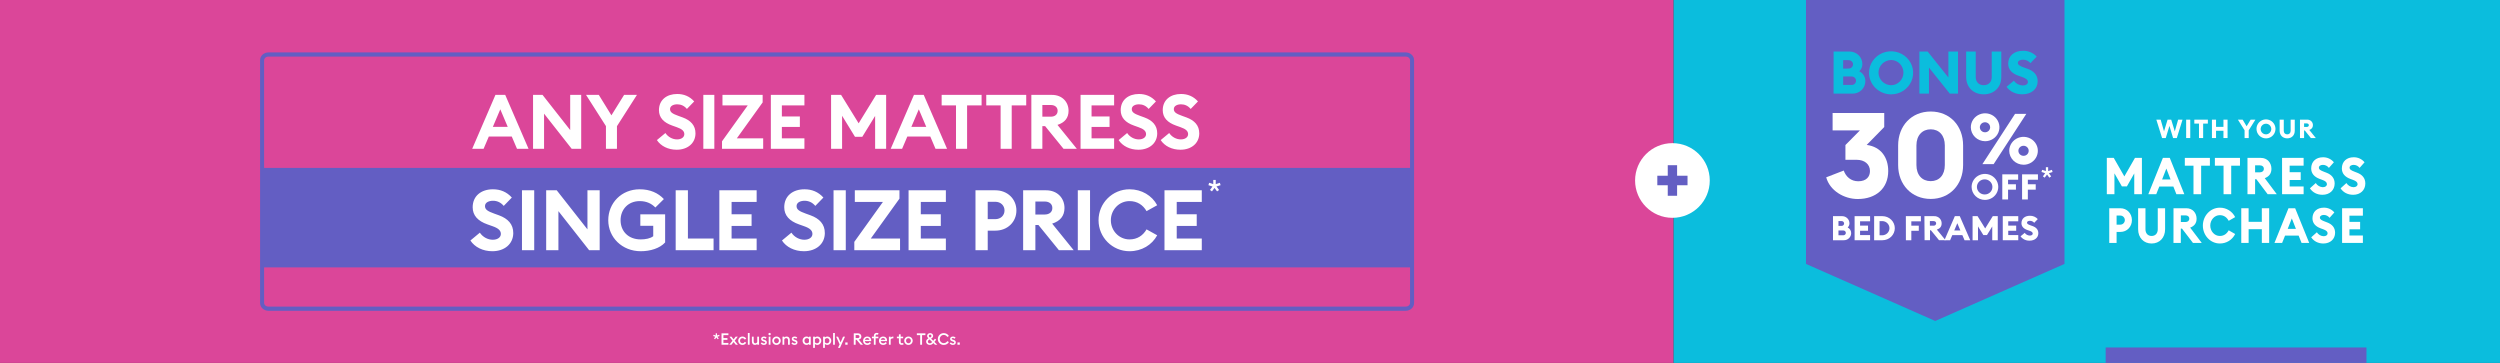 <svg width="1240" height="180" viewBox="0 0 1240 180" fill="none" xmlns="http://www.w3.org/2000/svg">
<rect x="0" y="0" width="1240" height="180" fill="#333333" stroke="none"/>
<rect x="830" width="410" height="180" fill="#0BBDDD"/>
<g clip-path="url(#clip0_12_740)">
<path d="M895.766 0V130.908L959.873 159.207L1023.99 130.908V0H895.766Z" fill="#635EC3"/>
<path d="M1014.17 88.129L1013.27 87.484L1014.4 85.928L1012.57 85.311L1012.89 84.232L1014.75 84.835V82.942H1015.88V84.835L1017.74 84.232L1018.08 85.311L1016.23 85.914L1017.38 87.484L1016.48 88.129L1015.33 86.573L1014.17 88.129Z" fill="white"/>
<path d="M1003.68 77.291C1003 77.291 1002.35 77.029 1001.87 76.561C1001.39 76.093 1001.12 75.458 1001.12 74.797C1001.12 74.135 1001.39 73.5 1001.87 73.032C1002.35 72.565 1003 72.302 1003.68 72.302C1004.36 72.302 1005.01 72.565 1005.49 73.032C1005.97 73.5 1006.23 74.135 1006.23 74.797C1006.23 75.458 1005.97 76.093 1005.49 76.561C1005.01 77.029 1004.36 77.291 1003.68 77.291ZM1003.68 81.719C1005.08 81.719 1006.45 81.313 1007.62 80.552C1008.79 79.792 1009.7 78.711 1010.23 77.446C1010.77 76.181 1010.91 74.789 1010.64 73.446C1010.36 72.103 1009.69 70.87 1008.7 69.902C1007.7 68.934 1006.44 68.274 1005.06 68.007C1003.69 67.74 1002.26 67.877 1000.96 68.401C999.665 68.925 998.557 69.812 997.777 70.951C996.998 72.089 996.581 73.427 996.581 74.797C996.595 76.627 997.348 78.379 998.676 79.673C1000 80.966 1001.8 81.698 1003.68 81.709V81.719ZM984.623 65.616C984.115 65.629 983.614 65.495 983.184 65.229C982.754 64.963 982.416 64.578 982.211 64.124C982.007 63.669 981.946 63.166 982.037 62.677C982.128 62.189 982.366 61.738 982.72 61.382C983.075 61.026 983.53 60.782 984.028 60.68C984.526 60.578 985.044 60.623 985.515 60.81C985.987 60.997 986.39 61.316 986.675 61.728C986.959 62.14 987.111 62.624 987.111 63.121C987.117 63.773 986.859 64.4 986.393 64.867C985.927 65.334 985.291 65.603 984.623 65.616ZM983.256 81.425H988.839L1005.05 56.482H999.462L983.256 81.425ZM984.623 70.043C986.027 70.043 987.399 69.637 988.566 68.877C989.733 68.116 990.642 67.035 991.179 65.77C991.717 64.505 991.857 63.113 991.583 61.77C991.309 60.428 990.634 59.194 989.641 58.226C988.649 57.258 987.384 56.599 986.008 56.331C984.631 56.064 983.205 56.201 981.908 56.725C980.611 57.249 979.503 58.136 978.723 59.275C977.944 60.413 977.527 61.752 977.527 63.121C977.537 64.954 978.288 66.709 979.617 68.005C980.945 69.301 982.745 70.034 984.623 70.043Z" fill="white"/>
<path d="M1002.95 98.947H1005.81V94.062H1009.72V91.394H1005.81V89.141H1010.82V86.472H1002.95V98.947ZM993.136 98.947H996V94.062H999.903V91.394H996V89.141H1001V86.472H993.136V98.947ZM984.521 96.452C983.757 96.477 983.002 96.279 982.354 95.883C981.706 95.487 981.194 94.911 980.884 94.23C980.573 93.548 980.479 92.791 980.612 92.057C980.745 91.322 981.1 90.643 981.631 90.107C982.163 89.57 982.846 89.201 983.594 89.046C984.342 88.891 985.121 88.957 985.83 89.237C986.539 89.516 987.146 89.996 987.574 90.614C988.002 91.232 988.23 91.961 988.231 92.707C988.24 93.191 988.151 93.671 987.97 94.121C987.788 94.572 987.517 94.983 987.173 95.331C986.828 95.678 986.417 95.957 985.962 96.149C985.507 96.341 985.017 96.444 984.521 96.452ZM984.521 99.157C985.829 99.158 987.108 98.78 988.196 98.072C989.284 97.364 990.132 96.357 990.633 95.179C991.135 94 991.266 92.703 991.012 91.452C990.757 90.2 990.128 89.051 989.204 88.148C988.279 87.246 987.101 86.631 985.818 86.381C984.536 86.132 983.206 86.26 981.998 86.748C980.789 87.236 979.756 88.062 979.03 89.123C978.303 90.184 977.915 91.431 977.915 92.707C977.919 94.415 978.616 96.053 979.854 97.261C981.092 98.47 982.77 99.151 984.521 99.157Z" fill="white"/>
<path d="M909.469 25.567H917.432C919.109 25.577 920.714 26.235 921.894 27.398C923.074 28.561 923.733 30.133 923.726 31.77C923.733 32.436 923.602 33.097 923.34 33.713C923.078 34.329 922.691 34.886 922.202 35.352C923.124 35.821 923.893 36.532 924.425 37.404C924.956 38.276 925.229 39.275 925.212 40.289C925.213 41.11 925.046 41.923 924.72 42.679C924.394 43.436 923.916 44.121 923.313 44.694C922.711 45.267 921.996 45.716 921.213 46.015C920.429 46.314 919.592 46.457 918.751 46.434H909.447L909.469 25.567ZM916.893 34.002C917.177 34.009 917.459 33.961 917.724 33.861C917.989 33.761 918.231 33.612 918.436 33.42C918.641 33.229 918.805 33 918.919 32.746C919.034 32.493 919.095 32.22 919.101 31.943C919.101 31.663 919.043 31.385 918.932 31.127C918.82 30.868 918.657 30.634 918.451 30.439C918.245 30.243 918.002 30.089 917.734 29.987C917.467 29.884 917.181 29.835 916.893 29.842H914.201V34.044L916.893 34.002ZM918.385 42.143C918.672 42.15 918.958 42.101 919.225 41.998C919.493 41.896 919.737 41.742 919.942 41.547C920.148 41.351 920.312 41.117 920.423 40.858C920.535 40.6 920.592 40.322 920.592 40.042C920.592 39.759 920.534 39.48 920.421 39.219C920.308 38.959 920.142 38.724 919.933 38.528C919.725 38.332 919.477 38.179 919.207 38.078C918.936 37.977 918.647 37.931 918.358 37.941H914.212V42.143H918.385Z" fill="#0BBDDD"/>
<path d="M927.031 36.014C927.054 33.907 927.715 31.853 928.931 30.112C930.147 28.37 931.864 27.019 933.866 26.227C935.868 25.436 938.065 25.24 940.181 25.665C942.297 26.089 944.236 27.115 945.756 28.612C947.275 30.11 948.307 32.013 948.72 34.081C949.133 36.149 948.91 38.291 948.078 40.235C947.247 42.18 945.844 43.841 944.046 45.01C942.249 46.178 940.137 46.802 937.977 46.802C935.06 46.785 932.268 45.64 930.216 43.617C928.164 41.594 927.018 38.859 927.031 36.014ZM944.109 36.014C944.109 32.636 941.417 29.758 937.966 29.758C936.297 29.805 934.712 30.485 933.549 31.654C932.385 32.822 931.734 34.387 931.734 36.016C931.734 37.645 932.385 39.21 933.549 40.379C934.712 41.547 936.297 42.227 937.966 42.274C941.417 42.258 944.109 39.38 944.109 36.014Z" fill="#0BBDDD"/>
<path d="M967.084 46.434L956.768 33.529V46.434H952.024V25.567H956.111L966.4 38.44V25.567H971.17V46.434H967.084Z" fill="#0BBDDD"/>
<path d="M975.224 38.178V25.572H979.967V38.235C979.967 40.73 981.582 42.258 983.935 42.258C986.288 42.258 987.898 40.73 987.898 38.235V25.567H992.641V38.172C992.641 43.372 989.001 46.781 983.935 46.781C978.869 46.781 975.224 43.367 975.224 38.178Z" fill="#0BBDDD"/>
<path d="M995.258 43.052L998.892 40.026C999.38 40.732 1000.03 41.315 1000.79 41.729C1001.56 42.142 1002.41 42.374 1003.28 42.406C1004.86 42.406 1005.84 41.67 1005.84 40.672C1005.84 39.675 1005.01 38.881 1002.89 38.178L1001.4 37.652C997.971 36.507 996.06 34.501 996.06 31.628C996.06 27.573 999.134 25.194 1003.37 25.194C1004.65 25.157 1005.93 25.396 1007.11 25.894C1008.29 26.391 1009.34 27.134 1010.2 28.072L1007.1 31.329C1006.66 30.789 1006.11 30.352 1005.47 30.052C1004.83 29.752 1004.14 29.596 1003.43 29.595C1002.15 29.595 1000.87 30.121 1000.87 31.171C1000.87 32.221 1001.91 32.789 1004.15 33.582L1005.64 34.107C1008.71 35.194 1010.71 37.195 1010.68 40.342C1010.68 44.128 1007.58 46.776 1003.1 46.776C999.737 46.786 996.873 45.405 995.258 43.052Z" fill="#0BBDDD"/>
<path d="M905.797 87.954L914.492 84.587C915.569 87.659 918.089 89.907 921.685 89.907C925.707 89.907 927.505 87.659 927.505 84.823C927.505 81.456 924.813 79.266 920.969 79.266H915.332V71.939L922.525 64.67H908.973V56.041H934.58V63.016L925.885 71.882C933.024 72.827 936.561 78.184 936.561 84.823C936.561 93.395 930.504 98.71 921.448 98.71C914.551 98.71 907.595 94.514 905.797 87.954Z" fill="white"/>
<path d="M941.478 81.866V72.118C941.478 62.428 948.073 55.311 957.63 55.311C967.186 55.311 973.701 62.407 973.701 72.118V81.866C973.701 91.562 967.105 98.674 957.63 98.674C948.154 98.674 941.478 91.562 941.478 81.866ZM964.629 81.866V72.118C964.629 67.092 961.748 64.14 957.63 64.14C953.511 64.14 950.55 67.092 950.55 72.118V81.866C950.55 86.893 953.43 89.844 957.63 89.844C961.829 89.844 964.629 86.893 964.629 81.866Z" fill="white"/>
<path d="M909.167 107.214H913.727C914.686 107.219 915.604 107.596 916.279 108.26C916.954 108.925 917.332 109.823 917.329 110.759C917.334 111.141 917.259 111.52 917.109 111.873C916.959 112.226 916.737 112.546 916.457 112.813C916.983 113.083 917.422 113.49 917.726 113.989C918.03 114.488 918.187 115.058 918.18 115.638C918.181 116.107 918.085 116.572 917.899 117.004C917.713 117.437 917.44 117.829 917.097 118.157C916.753 118.485 916.345 118.742 915.898 118.914C915.451 119.086 914.972 119.169 914.492 119.157H909.167V107.214ZM913.42 112.041C913.583 112.046 913.744 112.019 913.896 111.962C914.048 111.905 914.186 111.82 914.303 111.71C914.421 111.601 914.514 111.469 914.579 111.324C914.644 111.179 914.678 111.022 914.68 110.864C914.681 110.703 914.649 110.544 914.586 110.395C914.522 110.247 914.429 110.112 914.312 109.999C914.195 109.886 914.055 109.797 913.902 109.737C913.749 109.677 913.585 109.648 913.42 109.651H911.881V112.041H913.42ZM914.271 116.699C914.435 116.705 914.599 116.678 914.752 116.621C914.905 116.564 915.045 116.477 915.163 116.365C915.281 116.254 915.375 116.121 915.439 115.973C915.503 115.826 915.536 115.667 915.536 115.507C915.534 115.346 915.499 115.187 915.433 115.039C915.368 114.891 915.272 114.758 915.153 114.646C915.034 114.535 914.893 114.448 914.739 114.39C914.584 114.332 914.42 114.305 914.255 114.31H911.881V116.699H914.271Z" fill="white"/>
<path d="M919.881 107.214H927.564V109.766H922.594V111.904H926.541V114.462H922.594V116.6H927.564V119.157H919.881V107.214Z" fill="white"/>
<path d="M929.572 107.214H933.702C935.325 107.214 936.882 107.843 938.03 108.963C939.178 110.083 939.823 111.602 939.823 113.186C939.823 114.769 939.178 116.288 938.03 117.408C936.882 118.528 935.325 119.157 933.702 119.157H929.572V107.214ZM933.702 116.699C934.634 116.664 935.515 116.278 936.162 115.623C936.809 114.967 937.17 114.093 937.17 113.183C937.17 112.273 936.809 111.399 936.162 110.743C935.515 110.088 934.634 109.702 933.702 109.667H932.264V116.699H933.702Z" fill="white"/>
<path d="M945.305 107.214H952.767V109.766H948.018V111.92H951.722V114.478H948.018V119.157H945.326L945.305 107.214Z" fill="white"/>
<path d="M954.506 107.214H959.287C959.781 107.19 960.276 107.266 960.739 107.437C961.202 107.608 961.624 107.871 961.978 108.209C962.332 108.547 962.61 108.952 962.796 109.4C962.981 109.848 963.07 110.329 963.056 110.812C963.056 112.387 962.221 113.354 960.681 113.889L964.989 119.142H961.758L957.725 114.21H957.284V119.142H954.592L954.506 107.214ZM958.958 111.941C959.128 111.961 959.299 111.947 959.463 111.9C959.626 111.852 959.778 111.772 959.908 111.664C960.038 111.557 960.144 111.424 960.218 111.275C960.293 111.125 960.335 110.962 960.342 110.796C960.342 110.071 959.761 109.651 958.958 109.651H957.219V111.941H958.958Z" fill="white"/>
<path d="M969.597 107.214H972.052L977.243 119.157H974.411L973.334 116.631H968.338L967.261 119.157H964.429L969.597 107.214ZM972.343 114.31L970.825 110.712L969.307 114.31H972.343Z" fill="white"/>
<path d="M978.399 107.214H980.876L984.645 113.301L988.414 107.214H990.89V119.157H988.155V112.33L985.528 116.605H983.751L981.091 112.298V119.157H978.399V107.214Z" fill="white"/>
<path d="M993.373 107.214H1001.06V109.766H996.087V111.904H1000.03V114.462H996.087V116.6H1001.06V119.157H993.373V107.214Z" fill="white"/>
<path d="M1002.18 117.219L1004.27 115.486C1004.54 115.891 1004.91 116.226 1005.35 116.464C1005.79 116.701 1006.28 116.834 1006.77 116.852C1007.68 116.852 1008.24 116.431 1008.24 115.859C1008.24 115.286 1007.76 114.808 1006.55 114.43L1005.7 114.141C1003.74 113.485 1002.64 112.324 1002.64 110.696C1002.64 108.374 1004.4 107.019 1006.83 107.019C1007.56 107 1008.29 107.138 1008.97 107.422C1009.64 107.707 1010.25 108.133 1010.74 108.669L1008.96 110.517C1008.71 110.209 1008.39 109.959 1008.03 109.788C1007.66 109.616 1007.26 109.526 1006.86 109.525C1006.13 109.525 1005.39 109.814 1005.39 110.433C1005.39 111.053 1005.99 111.358 1007.27 111.815L1008.13 112.119C1009.88 112.739 1011.03 113.884 1011.01 115.686C1011.01 117.855 1009.23 119.362 1006.7 119.362C1005.82 119.397 1004.95 119.22 1004.16 118.846C1003.38 118.472 1002.69 117.913 1002.18 117.219Z" fill="white"/>
</g>
<path d="M1069.54 59.353H1071.69L1073.35 65.143L1075.12 59.353H1076.92L1078.7 65.17L1080.35 59.353H1082.53L1079.7 68.468H1077.85L1076.04 62.45L1074.22 68.468H1072.39L1069.54 59.353Z" fill="white"/>
<path d="M1084.33 59.353H1086.37V68.468H1084.33V59.353Z" fill="white"/>
<path d="M1090.7 61.306H1088.38V59.353H1095.1V61.306H1092.76V68.468H1090.7V61.306Z" fill="white"/>
<path d="M1097.12 59.353H1099.16V62.922H1102.83V59.353H1104.87V68.468H1102.83V64.857H1099.16V68.468H1097.12V59.353Z" fill="white"/>
<path d="M1113.31 64.631L1110 59.353H1112.36L1114.32 62.639L1116.31 59.353H1118.67L1115.36 64.643V68.468H1113.31L1113.31 64.631Z" fill="white"/>
<path d="M1119.22 63.912C1119.22 62.981 1119.5 62.072 1120.02 61.3C1120.54 60.528 1121.28 59.927 1122.14 59.574C1123 59.22 1123.95 59.13 1124.86 59.314C1125.77 59.498 1126.61 59.948 1127.27 60.608C1127.92 61.267 1128.37 62.107 1128.55 63.02C1128.73 63.933 1128.63 64.879 1128.28 65.739C1127.92 66.598 1127.32 67.332 1126.54 67.849C1125.77 68.365 1124.86 68.64 1123.93 68.64C1123.31 68.639 1122.69 68.516 1122.12 68.278C1121.55 68.04 1121.03 67.691 1120.59 67.252C1120.16 66.813 1119.81 66.292 1119.57 65.719C1119.34 65.146 1119.22 64.532 1119.22 63.912ZM1126.57 63.912C1126.55 63.392 1126.38 62.889 1126.08 62.465C1125.78 62.041 1125.36 61.715 1124.87 61.528C1124.39 61.341 1123.86 61.301 1123.35 61.414C1122.84 61.526 1122.38 61.785 1122.02 62.16C1121.66 62.534 1121.41 63.006 1121.32 63.518C1121.22 64.029 1121.28 64.557 1121.48 65.036C1121.69 65.515 1122.03 65.923 1122.46 66.21C1122.9 66.496 1123.41 66.648 1123.93 66.647C1124.64 66.63 1125.31 66.334 1125.81 65.822C1126.3 65.31 1126.58 64.624 1126.57 63.912Z" fill="white"/>
<path d="M1130.71 64.863V59.353H1132.75V64.887C1132.75 65.979 1133.44 66.647 1134.46 66.647C1135.47 66.647 1136.16 65.979 1136.16 64.887V59.353H1138.2V64.863C1138.2 67.135 1136.64 68.624 1134.46 68.624C1132.28 68.624 1130.71 67.135 1130.71 64.863Z" fill="white"/>
<path d="M1140.79 59.353H1144.39C1144.76 59.335 1145.12 59.393 1145.47 59.523C1145.82 59.654 1146.13 59.854 1146.4 60.112C1146.66 60.37 1146.87 60.679 1147.01 61.022C1147.15 61.364 1147.22 61.731 1147.21 62.1C1147.21 63.283 1146.58 64.038 1145.42 64.451L1148.64 68.468H1146.19L1143.17 64.707H1142.83V68.468H1140.79V59.353ZM1144.14 62.964C1144.74 62.964 1145.18 62.618 1145.18 62.091C1145.18 61.565 1144.74 61.219 1144.14 61.219H1142.83V62.964H1144.14Z" fill="white"/>
<path d="M1044.98 78.313H1048.42L1053.67 87.498L1058.94 78.313H1062.39V96.327H1058.59V86.026L1054.93 92.469H1052.46L1048.76 85.975V96.327H1044.98V78.313Z" fill="white"/>
<path d="M1072.79 78.313H1076.21L1083.43 96.327H1079.49L1077.99 92.52H1071.01L1069.5 96.327H1065.56L1072.79 78.313ZM1076.61 89.02L1074.51 83.604L1072.4 89.02H1076.61Z" fill="white"/>
<path d="M1087.97 82.183H1083.67V78.313H1096.11V82.183H1091.77V96.327H1087.97V82.183Z" fill="white"/>
<path d="M1102.88 82.183H1098.58V78.313H1111.03V82.183H1106.68V96.327H1102.88V82.183Z" fill="white"/>
<path d="M1114.75 78.313H1121.4C1124.59 78.313 1126.63 80.748 1126.63 83.73C1126.63 86.065 1125.47 87.561 1123.32 88.373L1129.29 96.327H1124.75L1119.15 88.891H1118.53V96.327H1114.75V78.313ZM1120.95 85.466C1122.07 85.466 1122.87 84.783 1122.87 83.742C1122.87 82.653 1122.07 82.018 1120.95 82.018H1118.53V85.466H1120.95Z" fill="white"/>
<path d="M1131.9 78.313H1142.59V82.183H1135.67V85.406H1141.15V89.264H1135.68V92.484H1142.6V96.327H1131.91L1131.9 78.313Z" fill="white"/>
<path d="M1145.72 93.408L1148.62 90.796C1148.99 91.396 1149.5 91.897 1150.11 92.255C1150.72 92.613 1151.4 92.818 1152.11 92.851C1153.37 92.851 1154.15 92.216 1154.15 91.346C1154.15 90.444 1153.49 89.8 1151.8 89.192L1150.6 88.758C1147.87 87.771 1146.35 86.02 1146.35 83.558C1146.35 80.059 1148.79 78.004 1152.17 78.004C1153.2 77.978 1154.23 78.188 1155.17 78.619C1156.11 79.05 1156.95 79.689 1157.6 80.489L1155.13 83.279C1154.8 82.818 1154.36 82.442 1153.85 82.18C1153.35 81.919 1152.78 81.78 1152.21 81.774C1151.19 81.774 1150.17 82.204 1150.17 83.143C1150.17 84.082 1151 84.54 1152.78 85.223L1153.97 85.68C1156.42 86.619 1158.01 88.343 1157.99 91.058C1157.96 94.332 1155.52 96.616 1151.95 96.616C1149.31 96.628 1147.03 95.439 1145.72 93.408Z" fill="white"/>
<path d="M1160.92 93.408L1163.82 90.796C1164.19 91.396 1164.7 91.897 1165.31 92.255C1165.92 92.613 1166.61 92.818 1167.31 92.851C1168.57 92.851 1169.36 92.216 1169.36 91.346C1169.36 90.444 1168.69 89.8 1167.01 89.192L1165.82 88.758C1163.08 87.771 1161.56 86.02 1161.56 83.558C1161.56 80.059 1164.01 78.004 1167.38 78.004C1168.42 77.978 1169.45 78.189 1170.39 78.619C1171.33 79.05 1172.16 79.689 1172.82 80.489L1170.35 83.279C1170.02 82.818 1169.58 82.442 1169.07 82.18C1168.56 81.919 1168 81.78 1167.43 81.774C1166.41 81.774 1165.39 82.204 1165.39 83.143C1165.39 84.082 1166.22 84.54 1168 85.223L1169.19 85.68C1171.63 86.619 1173.23 88.343 1173.2 91.058C1173.18 94.332 1170.73 96.615 1167.18 96.615C1164.51 96.628 1162.23 95.439 1160.92 93.408Z" fill="white"/>
<path d="M1051.71 115.038H1049.83V120.487H1046.19V103.29H1051.71C1054.99 103.29 1057.43 105.86 1057.43 109.176C1057.43 112.492 1054.99 115.038 1051.71 115.038ZM1051.67 106.913H1049.83V111.427H1051.67C1052.27 111.427 1052.84 111.189 1053.26 110.766C1053.69 110.342 1053.92 109.768 1053.92 109.17C1053.92 108.571 1053.69 107.997 1053.26 107.574C1052.84 107.151 1052.27 106.913 1051.67 106.913Z" fill="white"/>
<path d="M1060.51 113.684V103.29H1064.15V113.732C1064.15 115.79 1065.39 117.042 1067.2 117.042C1069.01 117.042 1070.25 115.784 1070.25 113.732V103.29H1073.89V113.684C1073.89 117.969 1071.1 120.779 1067.2 120.779C1063.31 120.779 1060.51 117.969 1060.51 113.684Z" fill="white"/>
<path d="M1078.06 103.29H1084.47C1087.54 103.29 1089.51 105.616 1089.51 108.475C1089.51 110.701 1088.39 112.131 1086.32 112.907L1092.07 120.487H1087.7L1082.28 113.392H1081.68V120.487H1078.04L1078.06 103.29ZM1084.03 110.121C1085.11 110.121 1085.89 109.468 1085.89 108.475C1085.89 107.433 1085.11 106.829 1084.03 106.829H1081.7V110.121H1084.03Z" fill="white"/>
<path d="M1092.62 111.902C1092.62 107.009 1096.38 103.013 1101.03 103.013C1102.61 102.993 1104.16 103.422 1105.51 104.25C1106.86 105.077 1107.94 106.27 1108.64 107.689L1105.43 109.531C1104.52 107.813 1103.07 106.72 1101.03 106.72C1098.37 106.72 1096.29 109.095 1096.29 111.881C1096.29 114.668 1098.37 117.039 1101.03 117.039C1103.07 117.039 1104.51 115.95 1105.43 114.231L1108.64 116.07C1107.94 117.494 1106.86 118.692 1105.52 119.524C1104.17 120.356 1102.61 120.788 1101.03 120.77C1096.38 120.779 1092.62 116.783 1092.62 111.902Z" fill="white"/>
<path d="M1111.67 103.29H1115.31V110.024H1121.86V103.29H1125.51V120.487H1121.87V113.684H1115.32V120.487H1111.67V103.29Z" fill="white"/>
<path d="M1135.09 103.29H1138.4L1145.37 120.487H1141.57L1140.12 116.855H1133.39L1131.94 120.487H1128.13L1135.09 103.29ZM1138.78 113.521L1136.74 108.339L1134.7 113.521H1138.78Z" fill="white"/>
<path d="M1146.36 117.704L1149.16 115.209C1149.52 115.783 1150.01 116.261 1150.6 116.603C1151.19 116.945 1151.85 117.14 1152.52 117.171C1153.73 117.171 1154.49 116.569 1154.49 115.742C1154.49 114.869 1153.85 114.264 1152.23 113.684L1151.08 113.271C1148.45 112.326 1146.98 110.653 1146.98 108.306C1146.98 104.963 1149.34 103.001 1152.59 103.001C1153.59 102.976 1154.58 103.177 1155.49 103.588C1156.4 103.999 1157.2 104.61 1157.84 105.375L1155.46 108.038C1155.13 107.598 1154.7 107.24 1154.21 106.992C1153.73 106.744 1153.19 106.613 1152.64 106.609C1151.65 106.609 1150.67 107.021 1150.67 107.918C1150.67 108.815 1151.47 109.251 1153.19 109.904L1154.33 110.34C1156.69 111.243 1158.23 112.883 1158.21 115.474C1158.18 118.598 1155.82 120.779 1152.39 120.779C1149.82 120.779 1147.62 119.642 1146.36 117.704Z" fill="white"/>
<path d="M1161.68 103.29H1171.99V106.973H1165.33V110.048H1170.62V113.732H1165.33V116.807H1171.99V120.487H1161.68V103.29Z" fill="white"/>
<rect x="1044.41" y="172.34" width="129.362" height="7.66" fill="#635EC3"/>
<rect width="830" height="180" fill="#DB4699"/>
<path fill-rule="evenodd" clip-rule="evenodd" d="M133.124 28.084C131.807 28.084 130.996 29.018 130.996 29.858V150.287C130.996 151.127 131.807 152.062 133.124 152.062H697.262C698.578 152.062 699.389 151.127 699.389 150.287V29.858C699.389 29.018 698.578 28.084 697.262 28.084H133.124ZM129 29.858C129 27.589 130.989 26 133.124 26H697.262C699.396 26 701.385 27.589 701.385 29.858V150.287C701.385 152.553 699.396 154.145 697.262 154.145H133.124C130.989 154.145 129 152.556 129 150.287V29.858Z" fill="#635EC3"/>
<path d="M575.701 69.482C577.622 72.421 581.239 74.266 585.495 74.266C590.995 74.266 594.8 70.989 594.838 66.205C594.875 62.174 592.389 59.688 588.509 58.257L586.324 57.465C583.537 56.448 582.218 55.733 582.218 54.113C582.218 52.493 583.951 51.739 585.797 51.739C587.643 51.739 589.3 52.493 590.581 54.037L594.197 50.308C591.899 47.746 589.036 46.616 585.759 46.616C580.523 46.616 576.718 49.592 576.718 54.64C576.718 58.294 579.016 60.78 583.311 62.287L585.533 63.078C588.17 63.982 589.3 65.037 589.3 66.544C589.3 68.051 587.869 69.143 585.684 69.143C583.499 69.143 581.239 67.975 579.92 65.979L575.701 69.482ZM554.847 69.482C556.768 72.421 560.384 74.266 564.641 74.266C570.141 74.266 573.946 70.989 573.983 66.205C574.021 62.174 571.535 59.688 567.655 58.257L565.47 57.465C562.682 56.448 561.364 55.733 561.364 54.113C561.364 52.493 563.097 51.739 564.942 51.739C566.788 51.739 568.446 52.493 569.727 54.037L573.343 50.308C571.045 47.746 568.182 46.616 564.905 46.616C559.669 46.616 555.864 49.592 555.864 54.64C555.864 58.294 558.162 60.78 562.456 62.287L564.679 63.078C567.316 63.982 568.446 65.037 568.446 66.544C568.446 68.051 567.014 69.143 564.829 69.143C562.644 69.143 560.384 67.975 559.066 65.979L554.847 69.482ZM535.951 73.814H552.602V68.616H541.413V62.965H550.341V57.767H541.413V52.267H552.602V47.068H535.951V73.814ZM517.01 57.88V52.078H521.154C523.188 52.078 524.582 53.133 524.582 54.979C524.582 56.825 523.188 57.88 521.154 57.88H517.01ZM511.548 73.814H517.01V62.551H518.367L527.52 73.814H534.113L524.507 61.948C528.048 60.818 530.007 58.558 530.007 54.979C530.007 50.534 526.805 47.068 521.795 47.068H511.548V73.814ZM496.307 73.814H501.807V52.267H509.002V47.068H489.187V52.267H496.307V73.814ZM474.176 73.814H479.676V52.267H486.871V47.068H467.056V52.267H474.176V73.814ZM452.037 62.928L455.729 54.226L459.421 62.928H452.037ZM441.791 73.814H447.441L450.041 67.712H461.417L464.016 73.814H469.742L458.177 47.068H453.318L441.791 73.814ZM412.213 73.814H417.675V57.428L424.079 67.862H427.695L434.062 57.503V73.814H439.524V47.068H434.551L425.887 61.157L417.185 47.068H412.213V73.814ZM382.341 73.814H398.991V68.616H387.803V62.965H396.731V57.767H387.803V52.267H398.991V47.068H382.341V73.814ZM358.119 73.814H378.536V68.616H365.464L378.272 50.798V47.068H358.345V52.267H370.889L358.119 70.085V73.814ZM348.848 73.814H354.311V47.068H348.848V73.814ZM325.824 69.482C327.745 72.421 331.362 74.266 335.619 74.266C341.118 74.266 344.923 70.989 344.961 66.205C344.999 62.174 342.512 59.688 338.632 58.257L336.447 57.465C333.66 56.448 332.341 55.733 332.341 54.113C332.341 52.493 334.074 51.739 335.92 51.739C337.766 51.739 339.423 52.493 340.704 54.037L344.32 50.308C342.023 47.746 339.16 46.616 335.882 46.616C330.646 46.616 326.841 49.592 326.841 54.64C326.841 58.294 329.139 60.78 333.434 62.287L335.656 63.078C338.293 63.982 339.423 65.037 339.423 66.544C339.423 68.051 337.992 69.143 335.807 69.143C333.622 69.143 331.362 67.975 330.043 65.979L325.824 69.482ZM300.548 73.814H306.01V62.589L315.918 47.068H309.551L303.26 57.202L297.007 47.068H290.678L300.548 62.551V73.814ZM288.275 73.814V47.068H282.813V64.51L269.101 47.068H264.392V73.814H269.854V56.373L283.566 73.814H288.275ZM244.453 62.928L248.145 54.226L251.837 62.928H244.453ZM234.207 73.814H239.858L242.457 67.712H253.833L256.433 73.814H262.159L250.594 47.068H245.734L234.207 73.814Z" fill="white"/>
<path d="M700.243 83.276H130.258V132.626H700.243V83.276Z" fill="#635EC3"/>
<path d="M601.13 94.93L600.147 94.224L601.391 92.519L599.379 91.843L599.732 90.66L601.775 91.321V89.247H603.004V91.321L605.047 90.66L605.415 91.843L603.388 92.503L604.647 94.224L603.664 94.93L602.405 93.225L601.13 94.93Z" fill="white"/>
<path d="M577.585 124.105H596.085V118.329H583.654V112.051H593.574V106.275H583.654V100.164H596.085V94.387H577.585V124.105ZM544.875 109.246C544.875 117.743 551.74 124.607 560.236 124.607C566.306 124.607 571.412 121.468 573.965 116.697L568.691 113.767C566.933 116.822 564.087 118.748 560.236 118.748C555.046 118.748 550.986 114.436 550.986 109.246C550.986 104.056 555.046 99.745 560.236 99.745C564.087 99.745 566.933 101.67 568.691 104.726L573.965 101.796C571.412 97.024 566.306 93.885 560.236 93.885C551.74 93.885 544.875 100.75 544.875 109.246ZM534.591 124.105H540.66V94.387H534.591V124.105ZM513.546 106.4V99.954H518.15C520.41 99.954 521.959 101.126 521.959 103.177C521.959 105.228 520.41 106.4 518.15 106.4H513.546ZM507.477 124.105H513.546V111.59H515.053L525.224 124.105H532.549L521.875 110.921C525.81 109.665 527.986 107.153 527.986 103.177C527.986 98.238 524.428 94.387 518.862 94.387H507.477V124.105ZM493.636 108.702H489.911V100.08H493.636C496.398 100.08 498.24 101.963 498.24 104.391C498.24 106.819 496.398 108.702 493.636 108.702ZM493.72 94.387H483.841V124.105H489.911V114.395H493.72C499.747 114.395 504.142 110.042 504.142 104.391C504.142 98.74 499.747 94.387 493.72 94.387ZM450.65 124.105H469.151V118.329H456.72V112.051H466.639V106.275H456.72V100.164H469.151V94.387H450.65V124.105ZM423.737 124.105H446.423V118.329H431.899L446.13 98.531V94.387H423.988V100.164H437.926L423.737 119.961V124.105ZM413.436 124.105H419.505V94.387H413.436V124.105ZM387.854 119.292C389.988 122.557 394.007 124.607 398.736 124.607C404.847 124.607 409.075 120.966 409.117 115.65C409.158 111.172 406.396 108.409 402.085 106.819L399.657 105.94C396.56 104.81 395.095 104.014 395.095 102.214C395.095 100.415 397.02 99.578 399.071 99.578C401.122 99.578 402.964 100.415 404.387 102.131L408.405 97.987C405.852 95.141 402.671 93.885 399.029 93.885C393.211 93.885 388.984 97.192 388.984 102.8C388.984 106.86 391.537 109.623 396.309 111.297L398.778 112.176C401.708 113.181 402.964 114.353 402.964 116.027C402.964 117.701 401.373 118.915 398.946 118.915C396.518 118.915 394.007 117.618 392.542 115.399L387.854 119.292ZM356.797 124.105H375.298V118.329H362.866V112.051H372.786V106.275H362.866V100.164H375.298V94.387H356.797V124.105ZM335.137 124.105H353.93V118.329H341.206V94.387H335.137V124.105ZM329.906 120.254V106.316H317.6V112.009H324.004V117.157C322.581 118.287 320.195 118.748 317.767 118.748C311.614 118.748 307.806 114.646 307.806 109.246C307.806 103.847 311.614 99.745 317.307 99.745C320.781 99.745 323.292 101.084 325.05 102.926L329.278 98.74C326.473 95.727 322.455 93.885 317.307 93.885C308.182 93.885 301.695 100.75 301.695 109.246C301.695 117.743 308.559 124.607 317.809 124.607C322.539 124.607 327.227 123.184 329.906 120.254ZM297.442 124.105V94.387H291.373V113.767L276.137 94.387H270.905V124.105H276.974V104.726L292.21 124.105H297.442ZM258.901 124.105H264.97V94.387H258.901V124.105ZM233.318 119.292C235.453 122.557 239.471 124.607 244.201 124.607C250.312 124.607 254.539 120.966 254.581 115.65C254.623 111.172 251.861 108.409 247.549 106.819L245.122 105.94C242.024 104.81 240.559 104.014 240.559 102.214C240.559 100.415 242.485 99.578 244.536 99.578C246.587 99.578 248.428 100.415 249.852 102.131L253.87 97.987C251.316 95.141 248.135 93.885 244.494 93.885C238.676 93.885 234.448 97.192 234.448 102.8C234.448 106.86 237.002 109.623 241.773 111.297L244.243 112.176C247.173 113.181 248.428 114.353 248.428 116.027C248.428 117.701 246.838 118.915 244.41 118.915C241.983 118.915 239.471 117.618 238.006 115.399L233.318 119.292Z" fill="white"/>
<path d="M354.661 168.28L354.149 167.912L354.797 167.024L353.749 166.672L353.933 166.056L354.997 166.4V165.32H355.637V166.4L356.701 166.056L356.893 166.672L355.837 167.016L356.493 167.912L355.981 168.28L355.325 167.392L354.661 168.28ZM357.876 171V165.32H361.292V166.216H358.812V167.672H360.812V168.568H358.812V170.104H361.292V171H357.876ZM361.712 171L363.304 169.008L361.8 167H362.848L363.856 168.344L364.864 167H365.92L364.416 169.008L366.008 171H364.944L363.864 169.648L362.784 171H361.712ZM370.132 169.976C369.788 170.64 369.092 171.08 368.268 171.08C367.068 171.08 366.156 170.184 366.156 169C366.156 167.816 367.068 166.92 368.268 166.92C369.092 166.92 369.788 167.36 370.132 168.024L369.364 168.44C369.172 168.032 368.78 167.736 368.268 167.736C367.556 167.736 367.052 168.288 367.052 169C367.052 169.712 367.556 170.264 368.268 170.264C368.78 170.264 369.172 169.968 369.364 169.56L370.132 169.976ZM370.936 171V165.16H371.816V171H370.936ZM376.478 167V171H375.598V170.584C375.326 170.92 374.894 171.08 374.494 171.08C373.55 171.08 372.942 170.424 372.942 169.392V167H373.822V169.248C373.822 169.88 374.126 170.28 374.686 170.28C375.086 170.28 375.422 170.024 375.598 169.648V167H376.478ZM380.358 169.848C380.358 170.632 379.742 171.08 378.894 171.08C378.23 171.08 377.614 170.808 377.326 170.248L377.966 169.792C378.126 170.128 378.518 170.328 378.934 170.328C379.27 170.328 379.534 170.176 379.534 169.912C379.534 169.672 379.358 169.536 378.886 169.392L378.542 169.288C377.862 169.088 377.502 168.656 377.51 168.064C377.518 167.376 378.102 166.92 378.91 166.92C379.446 166.92 379.91 167.104 380.23 167.488L379.71 168.032C379.486 167.8 379.214 167.656 378.878 167.656C378.566 167.656 378.326 167.784 378.326 168.016C378.326 168.224 378.446 168.344 378.878 168.472L379.278 168.6C379.974 168.808 380.358 169.224 380.358 169.848ZM382.304 165.696C382.304 166.024 382.04 166.288 381.712 166.288C381.392 166.288 381.128 166.024 381.128 165.696C381.128 165.376 381.392 165.112 381.712 165.112C382.04 165.112 382.304 165.376 382.304 165.696ZM381.272 171V167H382.152V171H381.272ZM387.238 169C387.238 170.16 386.326 171.08 385.142 171.08C383.958 171.08 383.046 170.16 383.046 169C383.046 167.84 383.958 166.92 385.142 166.92C386.326 166.92 387.238 167.84 387.238 169ZM383.934 169C383.934 169.712 384.43 170.264 385.142 170.264C385.846 170.264 386.342 169.712 386.342 169C386.342 168.288 385.846 167.736 385.142 167.736C384.43 167.736 383.934 168.288 383.934 169ZM388.123 171V167H389.003V167.424C389.275 167.088 389.707 166.92 390.179 166.92C391.139 166.92 391.747 167.576 391.747 168.608V171H390.867V168.752C390.867 168.12 390.547 167.72 389.987 167.72C389.515 167.72 389.171 167.984 389.003 168.352V171H388.123ZM395.569 169.848C395.569 170.632 394.953 171.08 394.105 171.08C393.441 171.08 392.825 170.808 392.537 170.248L393.177 169.792C393.337 170.128 393.729 170.328 394.145 170.328C394.481 170.328 394.745 170.176 394.745 169.912C394.745 169.672 394.569 169.536 394.097 169.392L393.753 169.288C393.073 169.088 392.713 168.656 392.721 168.064C392.729 167.376 393.313 166.92 394.121 166.92C394.657 166.92 395.121 167.104 395.441 167.488L394.921 168.032C394.697 167.8 394.425 167.656 394.089 167.656C393.777 167.656 393.537 167.784 393.537 168.016C393.537 168.224 393.657 168.344 394.089 168.472L394.489 168.6C395.185 168.808 395.569 169.224 395.569 169.848ZM401.245 170.624C400.965 170.92 400.549 171.08 400.077 171.08C398.885 171.08 398.077 170.128 398.077 169C398.077 167.872 398.885 166.92 400.077 166.92C400.549 166.92 400.965 167.08 401.245 167.368V167H402.125V171H401.245V170.624ZM398.989 169C398.989 169.704 399.469 170.28 400.173 170.28C400.693 170.28 401.037 170.04 401.245 169.72V168.272C401.037 167.96 400.693 167.72 400.173 167.72C399.469 167.72 398.989 168.296 398.989 169ZM403.311 172.552V167H404.191V167.368C404.471 167.08 404.887 166.92 405.359 166.92C406.551 166.92 407.359 167.872 407.359 169C407.359 170.128 406.551 171.08 405.359 171.08C404.887 171.08 404.471 170.92 404.191 170.624V172.552H403.311ZM404.191 169.72C404.399 170.04 404.743 170.28 405.263 170.28C405.967 170.28 406.455 169.704 406.455 169C406.455 168.296 405.967 167.72 405.263 167.72C404.743 167.72 404.399 167.96 404.191 168.272V169.72ZM408.264 172.552V167H409.144V167.368C409.424 167.08 409.84 166.92 410.312 166.92C411.504 166.92 412.312 167.872 412.312 169C412.312 170.128 411.504 171.08 410.312 171.08C409.84 171.08 409.424 170.92 409.144 170.624V172.552H408.264ZM409.144 169.72C409.352 170.04 409.696 170.28 410.216 170.28C410.92 170.28 411.408 169.704 411.408 169C411.408 168.296 410.92 167.72 410.216 167.72C409.696 167.72 409.352 167.96 409.144 168.272V169.72ZM413.217 171V165.16H414.097V171H413.217ZM416.616 172.552H415.648L416.448 170.784L414.728 167H415.696L416.928 169.832L418.152 167H419.128L416.616 172.552ZM420.406 171H419.254V169.848H420.406V171ZM423.469 171V165.32H425.517C426.573 165.32 427.237 166 427.237 166.936C427.237 167.736 426.765 168.256 425.949 168.448L428.061 171H426.909L424.829 168.504H424.405V171H423.469ZM424.405 167.688H425.405C425.957 167.688 426.301 167.424 426.301 166.936C426.301 166.448 425.957 166.184 425.405 166.184H424.405V167.688ZM428.093 169C428.093 167.824 428.965 166.92 430.181 166.92C431.229 166.92 432.109 167.616 432.109 168.904C432.109 168.992 432.109 169.064 432.101 169.192H428.957C428.997 169.848 429.525 170.28 430.189 170.28C430.749 170.28 431.125 170.024 431.333 169.672L432.005 170.152C431.645 170.72 431.021 171.08 430.181 171.08C428.965 171.08 428.093 170.216 428.093 169ZM430.149 167.664C429.637 167.664 429.117 167.96 428.997 168.552H431.221C431.125 167.976 430.661 167.664 430.149 167.664ZM433.431 171V167.784H432.487V167H433.431V166.552C433.431 165.736 433.943 165.112 434.847 165.112C435.279 165.112 435.583 165.224 435.767 165.328L435.447 166.056C435.327 165.992 435.151 165.912 434.927 165.912C434.543 165.912 434.311 166.176 434.311 166.576V167H435.671V167.784H434.311V171H433.431ZM435.968 169C435.968 167.824 436.84 166.92 438.056 166.92C439.104 166.92 439.984 167.616 439.984 168.904C439.984 168.992 439.984 169.064 439.976 169.192H436.832C436.872 169.848 437.4 170.28 438.064 170.28C438.624 170.28 439 170.024 439.208 169.672L439.88 170.152C439.52 170.72 438.896 171.08 438.056 171.08C436.84 171.08 435.968 170.216 435.968 169ZM438.024 167.664C437.512 167.664 436.992 167.96 436.872 168.552H439.096C439 167.976 438.536 167.664 438.024 167.664ZM440.889 171V167H441.769V167.536C441.921 167.232 442.329 166.96 442.777 166.96C442.945 166.96 443.089 166.984 443.185 167.008L443.057 167.864C442.977 167.832 442.849 167.816 442.713 167.816C442.361 167.816 441.945 168.016 441.769 168.432V171H440.889ZM448.19 170.84C448.006 170.928 447.654 171.04 447.246 171.04C446.47 171.04 445.854 170.616 445.854 169.712V167.784H444.862V167H445.854V165.84H446.734V167H447.958V167.784H446.734V169.568C446.734 170.064 446.982 170.248 447.358 170.248C447.606 170.248 447.806 170.176 447.926 170.104L448.19 170.84ZM452.691 169C452.691 170.16 451.779 171.08 450.595 171.08C449.411 171.08 448.499 170.16 448.499 169C448.499 167.84 449.411 166.92 450.595 166.92C451.779 166.92 452.691 167.84 452.691 169ZM449.387 169C449.387 169.712 449.883 170.264 450.595 170.264C451.299 170.264 451.795 169.712 451.795 169C451.795 168.288 451.299 167.736 450.595 167.736C449.883 167.736 449.387 168.288 449.387 169ZM456.409 171V166.216H454.761V165.32H459.001V166.216H457.345V171H456.409ZM463.773 171L462.941 170.192C462.373 170.8 461.861 171.08 461.165 171.08C460.029 171.08 459.357 170.352 459.357 169.424C459.357 168.624 459.893 168.168 460.493 167.816C460.165 167.488 459.837 167.096 459.837 166.576C459.837 165.816 460.493 165.224 461.365 165.224C462.253 165.224 462.845 165.864 462.845 166.584C462.845 167.28 462.365 167.672 461.805 167.968L462.893 169.024L463.725 167.984L464.341 168.496L463.461 169.576L464.933 171H463.773ZM460.685 166.584C460.685 166.92 460.933 167.136 461.261 167.448L461.285 167.432C461.701 167.216 461.981 167.024 461.981 166.632C461.981 166.248 461.717 165.976 461.349 165.976C460.989 165.976 460.685 166.208 460.685 166.584ZM460.229 169.44C460.229 170.008 460.709 170.296 461.181 170.296C461.605 170.296 461.965 170.088 462.381 169.648L461.069 168.376H461.061C460.501 168.688 460.229 169.016 460.229 169.44ZM465.164 168.16C465.164 166.52 466.468 165.224 468.1 165.224C469.212 165.224 470.156 165.792 470.66 166.664L469.852 167.128C469.484 166.52 468.884 166.128 468.1 166.128C466.972 166.128 466.108 167.032 466.108 168.16C466.108 169.288 466.972 170.192 468.1 170.192C468.884 170.192 469.484 169.8 469.852 169.192L470.66 169.656C470.156 170.528 469.212 171.096 468.1 171.096C466.468 171.096 465.164 169.8 465.164 168.16ZM474.093 169.848C474.093 170.632 473.477 171.08 472.629 171.08C471.965 171.08 471.349 170.808 471.061 170.248L471.701 169.792C471.861 170.128 472.253 170.328 472.669 170.328C473.005 170.328 473.269 170.176 473.269 169.912C473.269 169.672 473.093 169.536 472.621 169.392L472.277 169.288C471.597 169.088 471.237 168.656 471.245 168.064C471.253 167.376 471.837 166.92 472.645 166.92C473.181 166.92 473.645 167.104 473.965 167.488L473.445 168.032C473.221 167.8 472.949 167.656 472.613 167.656C472.301 167.656 472.061 167.784 472.061 168.016C472.061 168.224 472.181 168.344 472.613 168.472L473.013 168.6C473.709 168.808 474.093 169.224 474.093 169.848ZM476.054 171H474.902V169.848H476.054V171Z" fill="white"/>
<g clip-path="url(#clip1_12_740)">
<path d="M829.522 108.043C839.751 108.043 848.043 99.751 848.043 89.522C848.043 79.292 839.751 71 829.522 71C819.292 71 811 79.292 811 89.522C811 99.751 819.292 108.043 829.522 108.043Z" fill="white"/>
<path d="M822.031 87.161H827.204V81.939H831.84V87.161H837.013V91.882H831.84V97.104H827.204V91.882H822.031V87.161Z" fill="#635EC3"/>
</g>
<defs>
<clipPath id="clip0_12_740">
<rect width="128.22" height="159.207" fill="white" transform="translate(895.766)"/>
</clipPath>
<clipPath id="clip1_12_740">
<rect width="37.044" height="37.043" fill="white" transform="translate(811 71)"/>
</clipPath>
</defs>
</svg>
